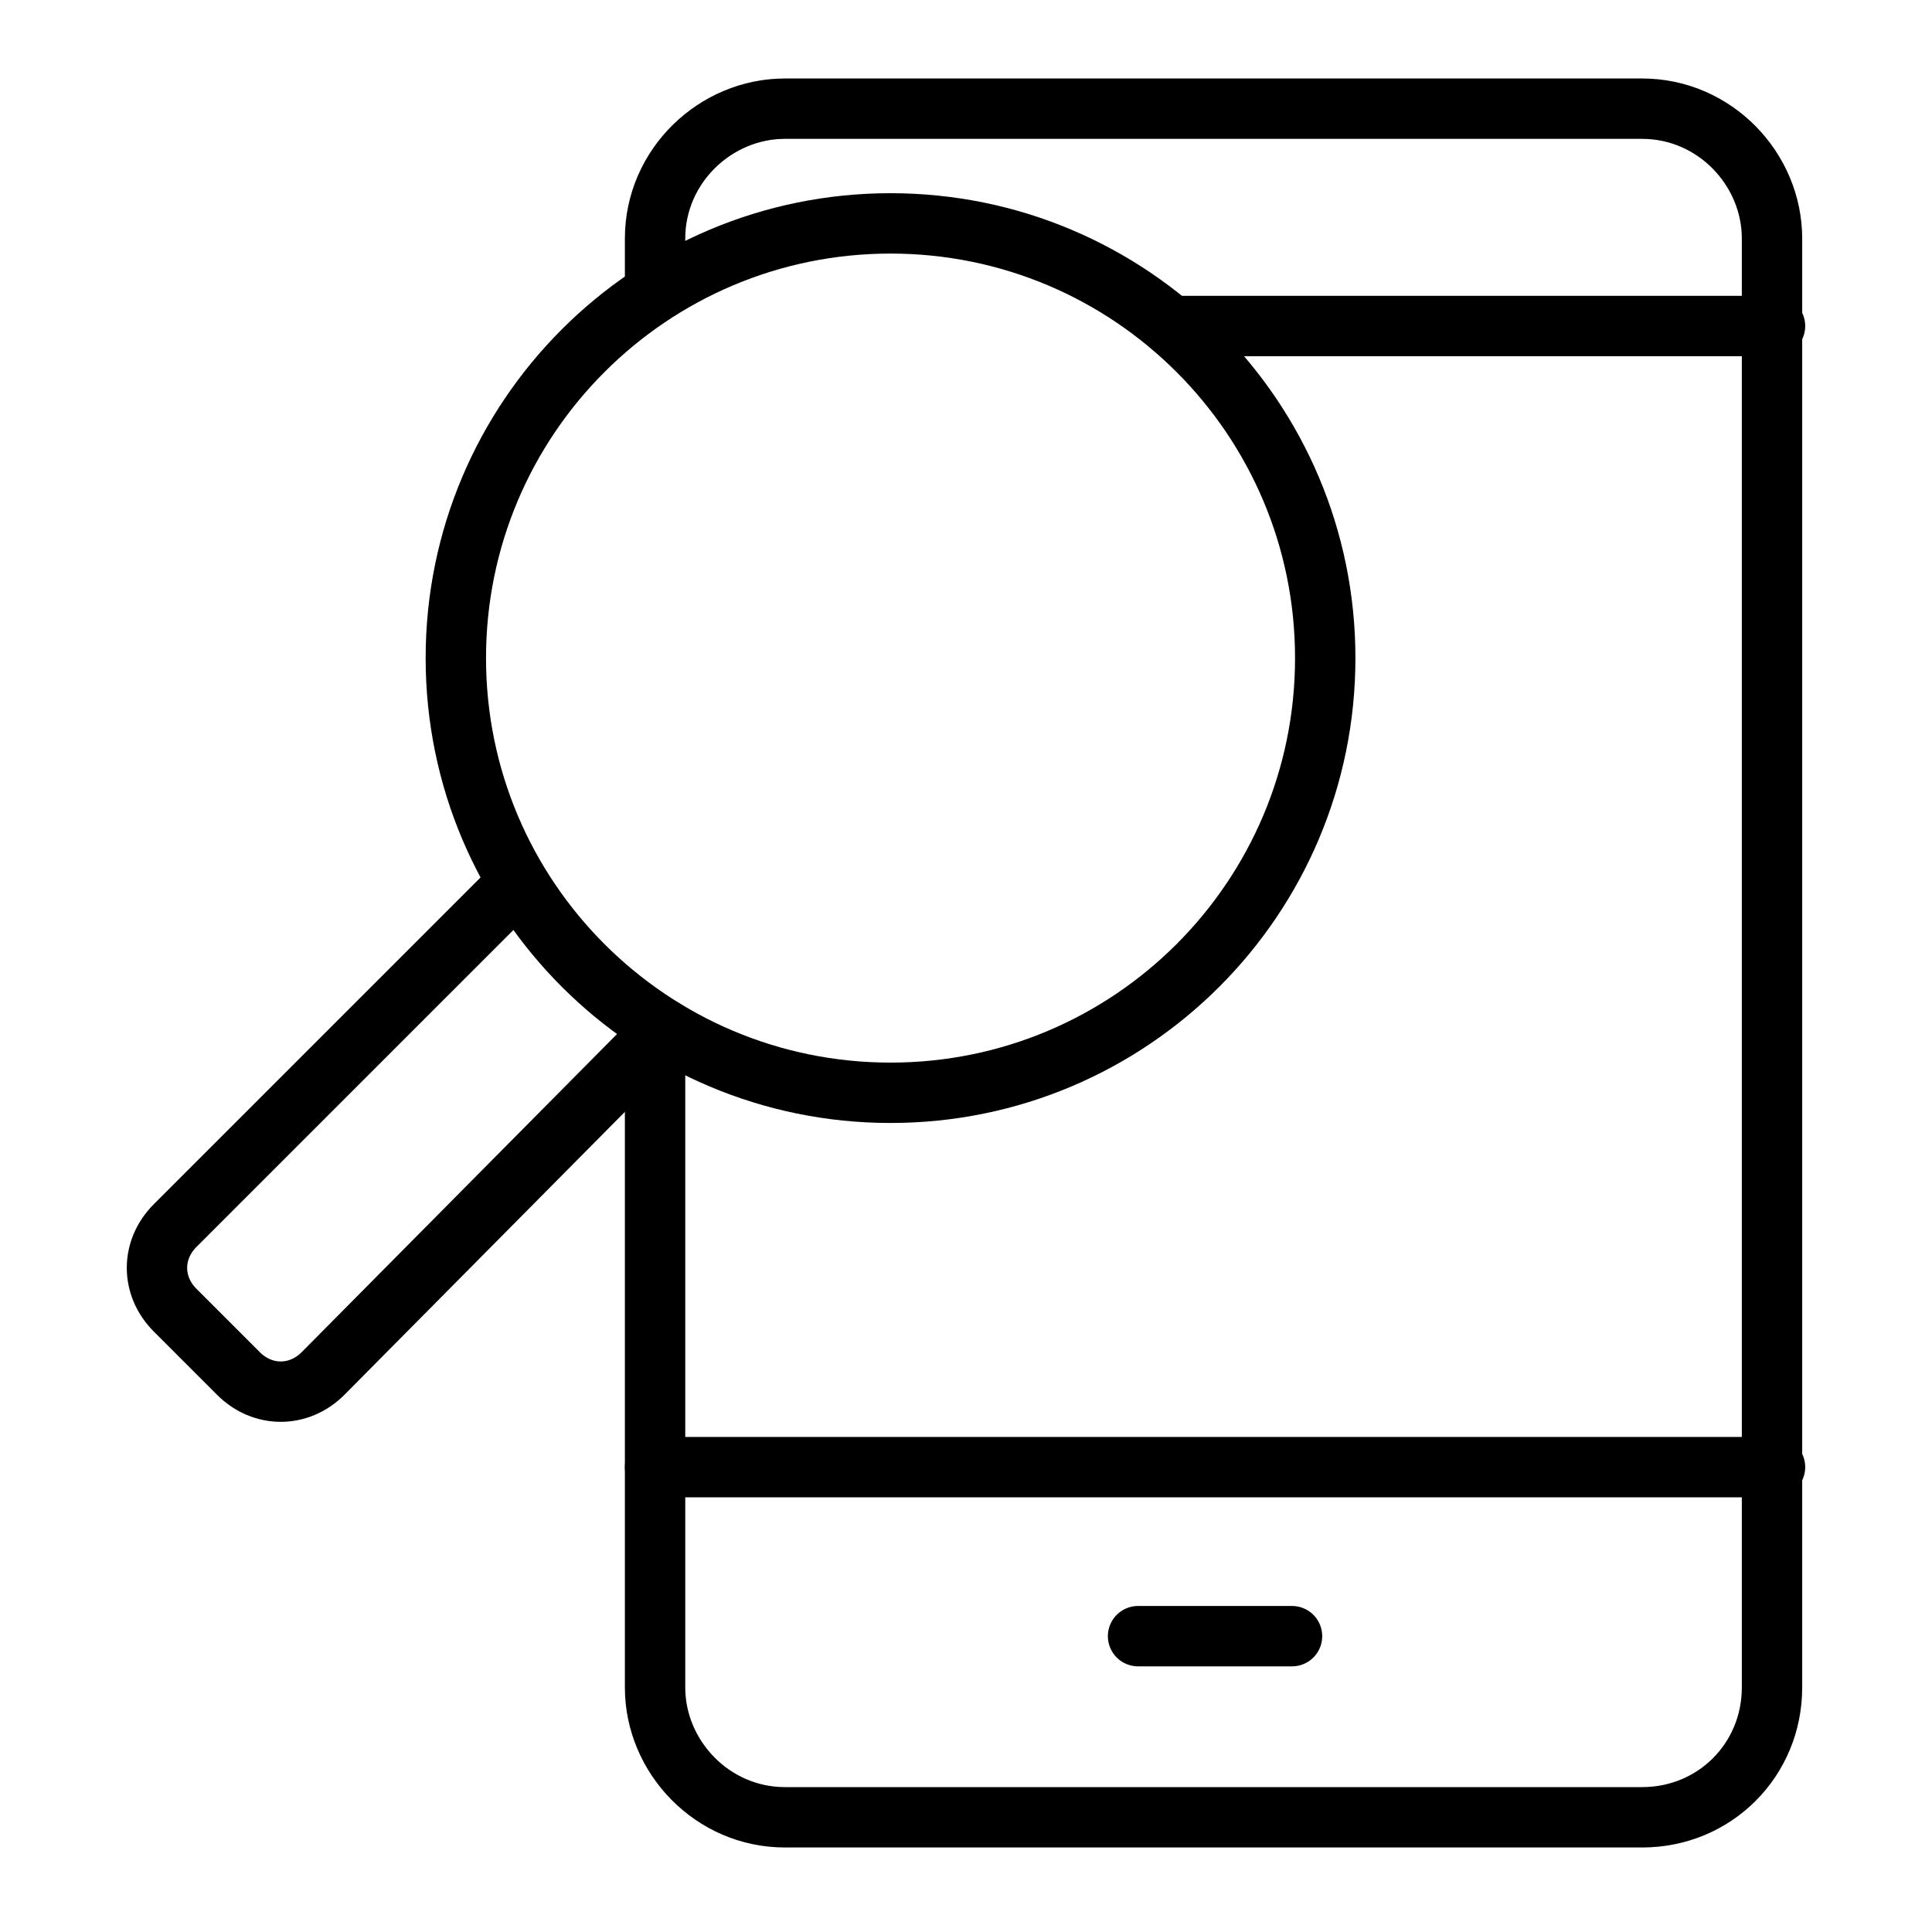 <svg width="64" height="64" viewBox="0 0 64 64" fill="none" xmlns="http://www.w3.org/2000/svg">
<path d="M21.7 9.6V7.9C21.7 5.5 23.7 3.6 26 3.6H54.4C56.8 3.6 58.7 5.6 58.7 7.9V10.7V48.5V55.9C58.7 58.3 56.8 60.2 54.4 60.2H26C23.6 60.2 21.7 58.2 21.7 55.9V48.5V34.5V34" stroke="black" stroke-width="2" stroke-miterlimit="10" stroke-linecap="round" stroke-linejoin="round"/>
<path d="M29.5 36.2C37.453 36.2 43.9 29.753 43.9 21.8C43.9 13.847 37.453 7.4 29.5 7.4C21.547 7.4 15.1 13.847 15.1 21.8C15.1 29.753 21.547 36.2 29.5 36.2Z" stroke="black" stroke-width="2" stroke-miterlimit="10" stroke-linecap="round" stroke-linejoin="round"/>
<path d="M22 34.1L10.7 45.5C9.9 46.3 8.7 46.3 7.9 45.5L5.8 43.4C5 42.6 5 41.4 5.8 40.6L17.1 29.3" stroke="black" stroke-width="2" stroke-miterlimit="10" stroke-linecap="round" stroke-linejoin="round"/>
<path d="M58.8 10.8H38.8" stroke="black" stroke-width="2" stroke-miterlimit="10" stroke-linecap="round" stroke-linejoin="round"/>
<path d="M21.7 48.6H58.8" stroke="black" stroke-width="2" stroke-miterlimit="10" stroke-linecap="round" stroke-linejoin="round"/>
<path d="M37.7 54.2H42.8" stroke="black" stroke-width="2" stroke-miterlimit="10" stroke-linecap="round" stroke-linejoin="round"/>
</svg>
